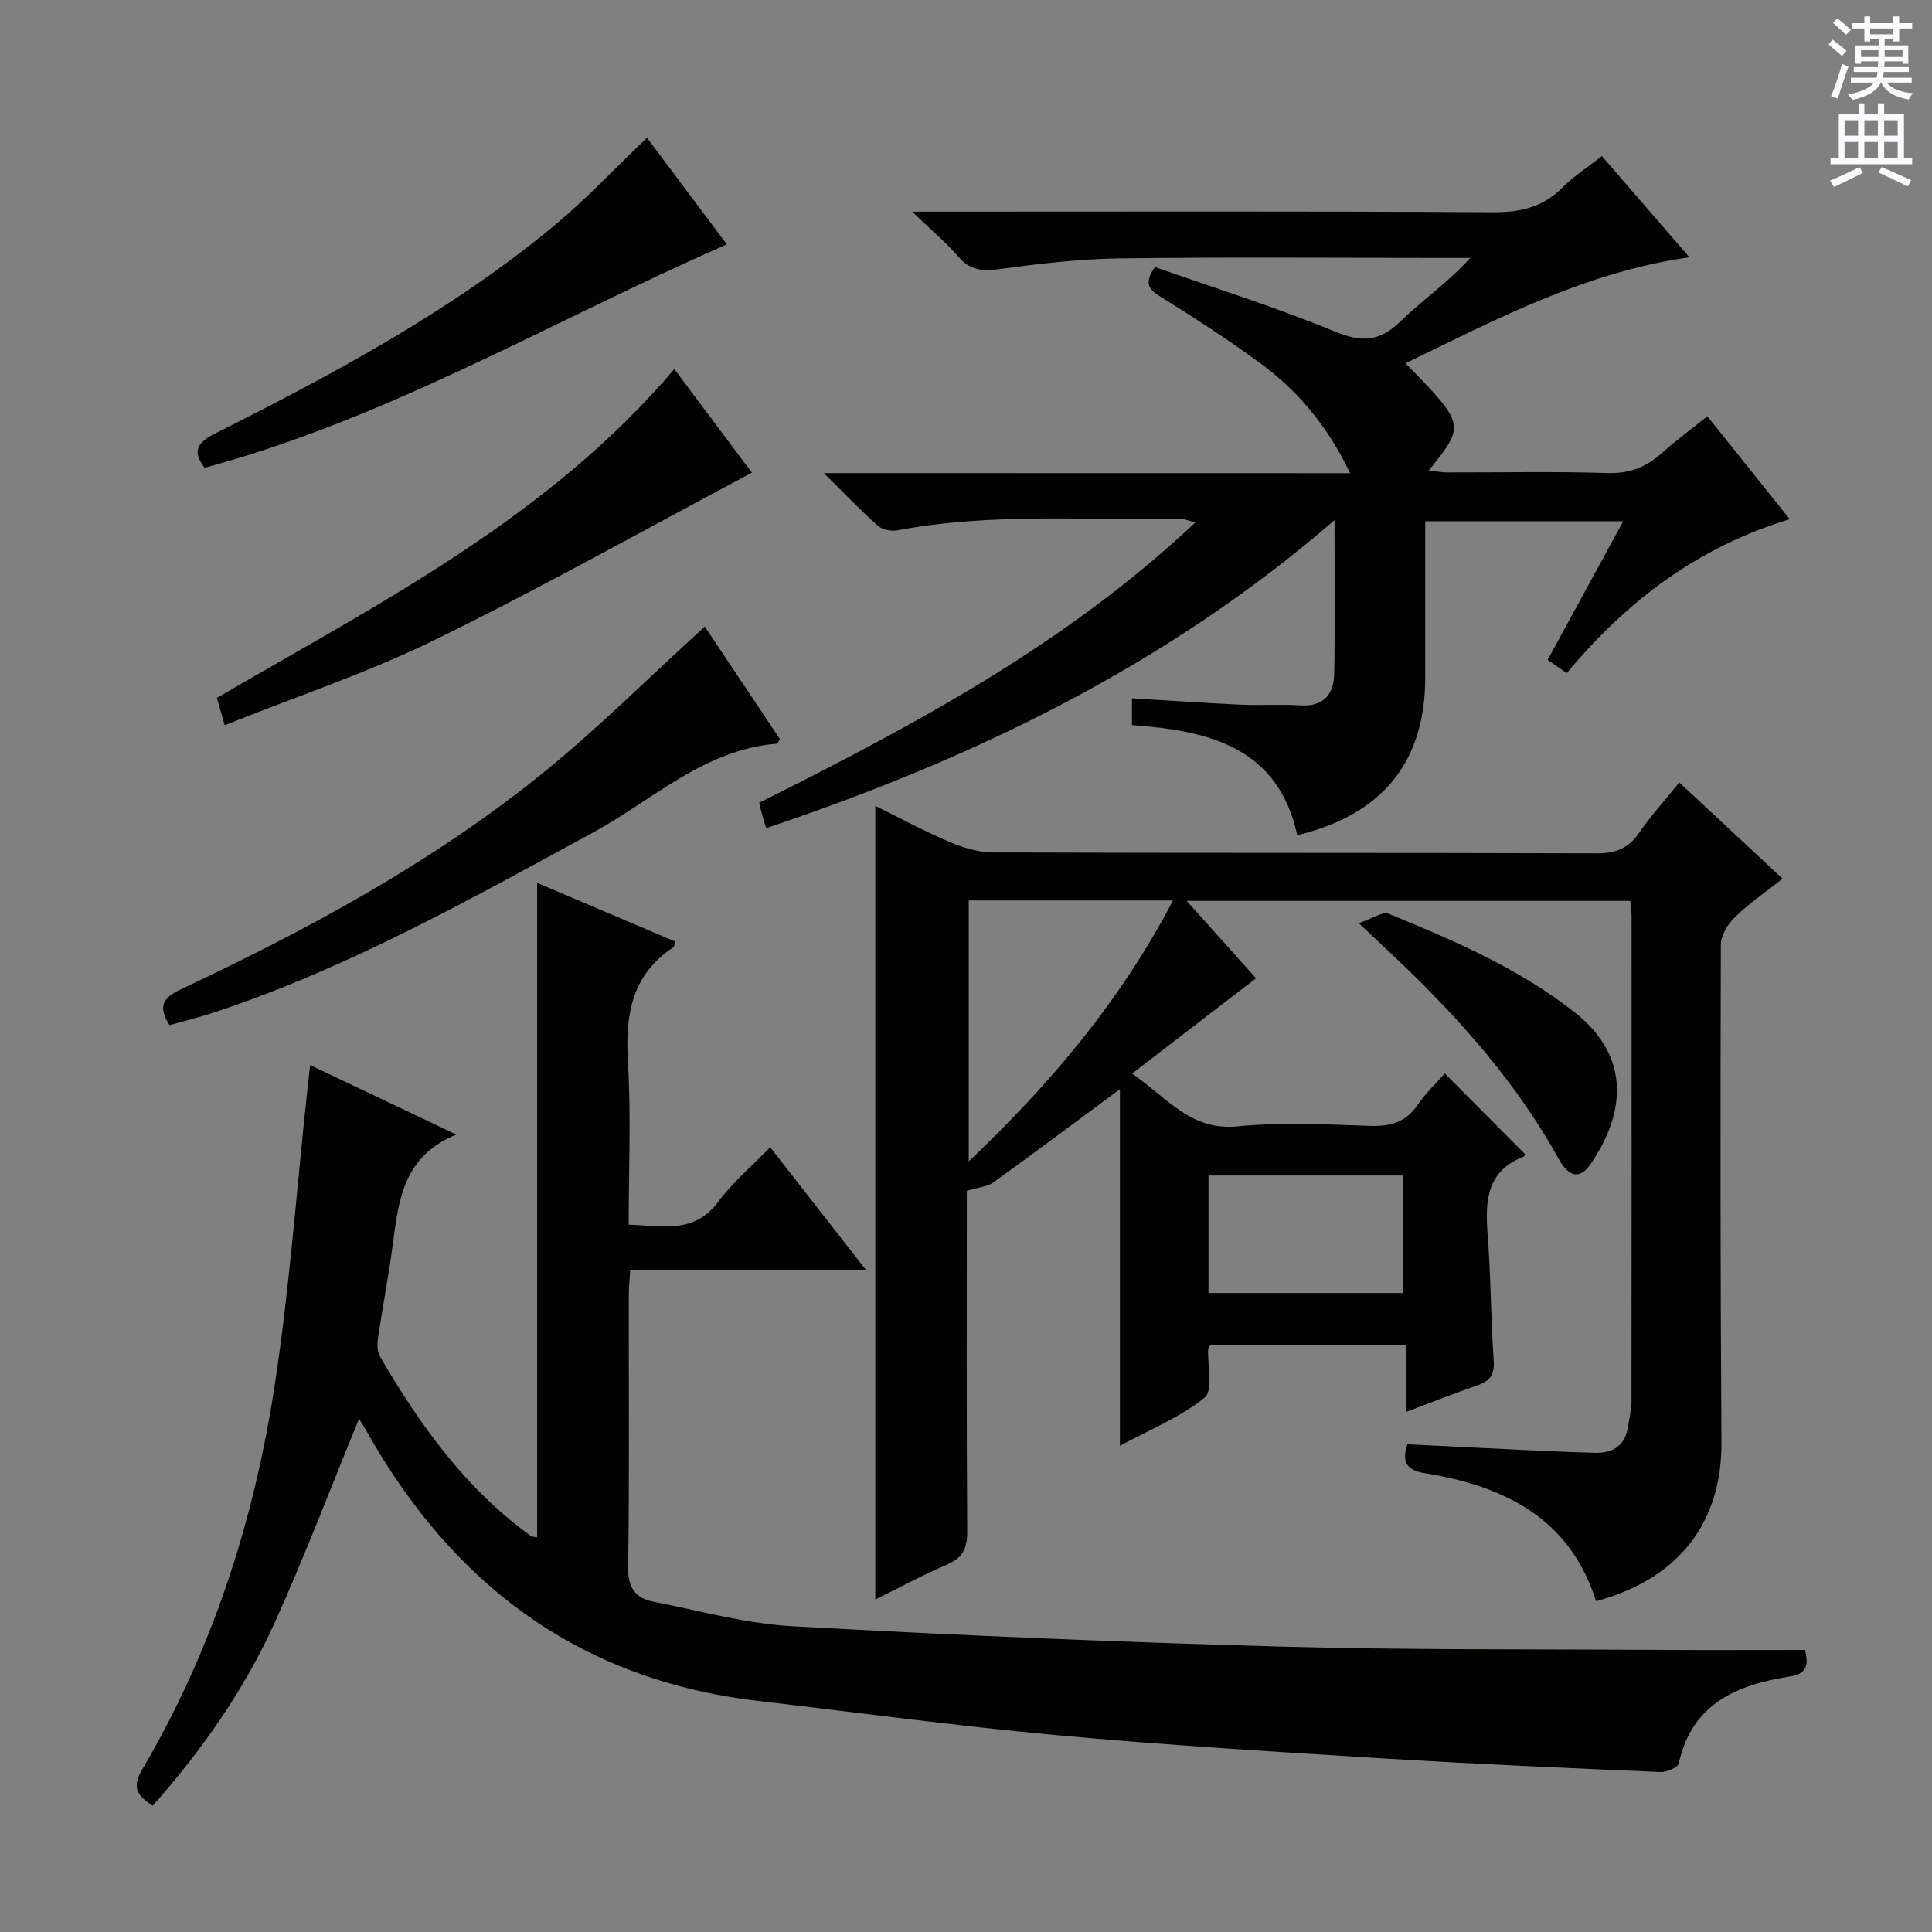 <svg enable-background="new 0 0 400 400" viewBox="0 0 400 400" xmlns="http://www.w3.org/2000/svg"><rect x="0" y="0" width="400" height="400" fill="#808080" stroke="none"/><g fill="#010100"><path d="m200.17 246.54c0 22.95-.08 46.78.08 70.6.02 3.48-.97 5.42-4.2 6.8-5 2.14-9.8 4.74-14.83 7.22 0-54.87 0-109.23 0-164.31 5.16 2.54 10.19 5.27 15.43 7.49 2.81 1.19 5.99 2.14 9.01 2.15 41.65.14 83.31.04 124.96.18 3.9.01 6.55-1.02 8.76-4.26 2.42-3.54 5.34-6.74 8.3-10.41 7.11 6.63 14.02 13.06 21.38 19.92-3.58 2.83-6.99 5.17-9.91 8.01-1.46 1.42-2.86 3.75-2.87 5.68-.1 34.32-.11 68.64.13 102.96.11 16.59-8.76 28.3-25.96 32.94-5.46-17.3-19.1-23.86-35.58-26.53-3.14-.51-4.87-1.89-3.49-5.96 7.62.38 15.5.78 23.39 1.15 5.15.24 10.29.48 15.44.62 3.86.1 6.36-1.61 6.9-5.65.22-1.64.67-3.28.67-4.93.04-33.49.03-66.98.02-100.47 0-.97-.16-1.94-.27-3.22-30.41 0-60.62 0-91.84 0 5.39 6.01 10.29 11.48 14.36 16.02-8.33 6.41-16.56 12.73-25.66 19.73 7.48 5.2 12.21 11.89 21.86 10.93 9.07-.9 18.32-.4 27.47-.1 4.18.13 7.32-.75 9.77-4.32 1.67-2.45 3.89-4.53 5.64-6.53 5.6 5.63 11.08 11.14 16.62 16.71.01-.01-.11.42-.35.52-7.47 2.95-7.95 8.96-7.42 15.82.69 8.78.67 17.62 1.28 26.41.2 2.92-.8 4.22-3.35 5.1-4.81 1.67-9.56 3.54-14.83 5.52 0-4.84 0-9.12 0-13.82-13.72 0-27.09 0-40.5 0-.13.22-.42.48-.44.76-.18 3.47 1.05 8.64-.74 10.09-5.04 4.07-11.31 6.61-17.53 9.98 0-24.79 0-48.81 0-73.84-9.45 6.99-17.76 13.23-26.2 19.3-1.26.91-3.12 1.02-5.5 1.74zm.4-60.11v54.02c17.06-16.21 31.45-33.3 42.29-54.02-14.59 0-28.31 0-42.29 0zm49.64 81.27h40.31c0-8.33 0-16.36 0-24.32-13.65 0-26.89 0-40.31 0z"/><path d="m111.21 318.29c0-45 0-89.87 0-135.5 9.59 4.08 19.09 8.12 28.58 12.15-.19.63-.19 1.06-.38 1.18-8.72 5.76-9.99 14.14-9.4 23.83.66 10.95.15 21.97.15 33.61 6.85.18 13.48 2.07 18.57-4.78 2.95-3.98 6.85-7.26 10.72-11.26 6.61 8.47 12.92 16.54 19.86 25.43-16.62 0-32.57 0-48.84 0-.13 2.35-.29 3.96-.29 5.58-.02 18.67.14 37.33-.13 56-.06 4.19 1.51 6.35 5.18 7.07 9.6 1.88 19.19 4.56 28.88 5.1 33.54 1.86 67.12 3.27 100.71 4.2 26.13.73 52.29.52 78.43.69 10.11.06 20.22.01 30.47.01.54 2.58.88 4.86-3.12 5.49-10.91 1.72-20.3 5.54-23.02 18-.19.86-2.54 1.84-3.85 1.79-19.27-.84-38.54-1.66-57.79-2.85-22.4-1.38-44.81-2.73-67.15-4.78-20.67-1.9-41.26-4.69-61.88-7.1-36.94-4.32-63.23-24.08-81.11-56.01-.48-.86-1.03-1.67-1.47-2.38-5.75 14.01-11.12 28.13-17.32 41.89-6.32 14.03-15.09 26.6-25.39 38.21-2.97-1.94-4.5-3.57-2.19-7.49 14.33-24.34 22.97-50.85 27.29-78.58 3.19-20.48 4.65-41.22 6.88-61.85.17-1.59.36-3.18.61-5.43 9.97 4.74 19.46 9.26 30.26 14.39-11.12 4.55-11.96 13.77-13.17 22.9-.85 6.41-2.09 12.77-3.03 19.16-.18 1.25-.21 2.83.38 3.85 8.25 14.19 17.71 27.39 31.23 37.17.36.23.9.21 1.33.31z"/><path d="m279.53 97.97c-4.81-10.05-11.07-17.29-18.95-23.03-6.59-4.79-13.44-9.24-20.36-13.54-2.47-1.54-3.38-2.85-1.09-6.11 12.29 4.33 24.94 8.28 37.15 13.32 5.53 2.28 9.24 2.22 13.58-1.99 4.58-4.44 9.91-8.1 14.55-13.22-1.77 0-3.53 0-5.3 0-22.5 0-45-.19-67.5.1-8.28.11-16.57 1.13-24.79 2.22-3.45.46-5.97.24-8.37-2.54-2.56-2.97-5.61-5.51-9.6-9.36h6.83c37.83 0 75.66-.11 113.5.12 5.69.03 10.32-1.07 14.36-5.16 2.32-2.34 5.17-4.15 8.11-6.46 5.94 6.86 11.76 13.58 18.13 20.94-21.75 3.13-40.05 12.89-58.78 21.95 12.41 12.73 12.41 12.73 4.81 22.21 1.49.16 2.69.39 3.89.39 11 .03 22.01-.23 33 .13 4.53.15 8-1.13 11.26-4.05 2.95-2.65 6.17-5.01 9.53-7.7 5.69 7.11 11.18 13.96 17.07 21.31-19.04 5.74-33.75 16.95-46.18 31.86-1.33-.92-2.51-1.73-3.96-2.73 5.18-9.51 10.26-18.81 15.65-28.71-13.76 0-27.06 0-40.99 0v32.3c0 17.39-8.71 28.43-26.5 32.7-3.94-18.14-18.2-21.69-34.22-22.78 0-1.85 0-3.4 0-5.56 7.55.45 14.96.97 22.38 1.31 4.16.19 8.34-.11 12.49.15 4.79.3 6.92-2.3 7-6.49.21-10.28.07-20.57.07-31.86-34.83 30.14-74.75 49.37-117.66 63.77-.34-1.1-.59-1.83-.8-2.57-.22-.79-.39-1.59-.66-2.69 31.9-15.97 63.38-32.69 90.3-58.04-1.66-.43-2.26-.73-2.86-.72-19.61.32-39.29-1.33-58.78 2.35-1.28.24-3.14-.09-4.06-.91-3.56-3.16-6.86-6.63-11.22-10.93 36.89.02 72.4.02 108.97.02z"/><path d="m145.92 129.73c4.94 7.4 10.27 15.39 15.54 23.27-.3.5-.43.96-.6.97-15.08 1.2-25.75 11.7-38.12 18.42-25.43 13.81-50.61 28.02-78.23 37.16-3.1 1.03-6.29 1.81-9.41 2.7-2.49-3.91-1.32-5.71 2.34-7.43 26.24-12.32 51.71-26.08 74.37-44.31 11.75-9.45 22.45-20.19 34.11-30.78z"/><path d="m139.61 76.41c5.61 7.49 10.97 14.66 16.06 21.45-21.95 11.66-43.47 23.76-65.6 34.6-13.91 6.82-28.75 11.76-43.55 17.69-.72-2.53-1.16-4.06-1.62-5.67 33.73-19.63 68.6-37.34 94.71-68.07z"/><path d="m133.95 28.52c5.29 7.06 10.76 14.36 16.54 22.08-36.13 15.8-69.93 35.97-108.13 46.25-2.54-3.33-1.65-5.17 2.13-7.07 24.68-12.42 49.04-25.43 70.41-43.2 6.61-5.51 12.53-11.84 19.05-18.06z"/><path d="m281.31 191.12c2.91-.97 4.95-2.44 6.19-1.94 13.51 5.53 26.94 11.29 38.54 20.43 11.28 8.89 10.76 20.33 3.39 31.24-2.26 3.34-4.52 3.05-6.74-.95-8.47-15.29-19.83-28.23-32.34-40.25-2.51-2.41-5.05-4.77-9.04-8.53z"/></g><path d="m378.6 9.2.8-1c.9.7 1.9 1.4 2.9 2.3l-.9 1.1c-1.1-.9-2-1.7-2.8-2.4zm.5 10.7c.9-2.1 1.6-4.3 2.3-6.7.4.2.8.4 1.3.6-.7 2.1-1.5 4.3-2.2 6.6zm.4-15.2.9-.9c1 .8 2 1.6 2.8 2.4l-1 1c-1-.9-1.9-1.8-2.7-2.5zm12.5-1.3h1.2v1.4h2.7v1.1h-2.7v2.7h-1.2v-.5h-1.8v1.3h4.9v3.8h-1.2v-.5h-3.7c0 .4-.1.9-.1 1.2h5.1v1h-5.2c0 .5-.1.9-.2 1.2h6v1h-5.2c1.1 1.3 2.9 2 5.5 2.2-.4.4-.7.8-.9 1.3-2.9-.5-4.8-1.6-5.7-3.5h-.1c-.8 1.7-2.7 2.9-5.9 3.6-.2-.4-.6-.8-.9-1.1 2.8-.6 4.6-1.4 5.4-2.5h-4.8v-1h5.3c.1-.3.2-.7.2-1.2h-4.9v-1h5c0-.4 0-.8.1-1.2h-3.6v.5h-1.2v-3.8h4.9v-1.3h-1.8v.5h-1.2v-2.7h-2.6v-1.1h2.6v-1.4h1.2v1.4h4.7v-1.4zm-6.7 8.4h3.6c0-.4 0-.9 0-1.4h-3.6zm1.9-4.7h4.7v-1.2h-4.7zm6.7 3.3h-3.7v1.4h3.7z" fill="#fbfafc"/><path d="m384.7 21.4h1.3v2.2h2.8v-2.2h1.3v2.2h4.1v9.1h1.7v1.3h-16.9v-1.3h1.7v-9.1h4.1v-2.2zm.3 13.2.7 1.2c-1.8.9-3.8 1.9-6 2.9-.2-.4-.5-.8-.8-1.3 2.4-1 4.4-2 6.1-2.8zm-3.1-6.5h2.8v-3.2h-2.8zm0 4.6h2.8v-3.3h-2.8zm4.1-4.6h2.8v-3.2h-2.8zm0 4.6h2.8v-3.3h-2.8zm3.6 1.9c2.1.9 4.1 1.8 6.1 2.7l-.7 1.3c-2.2-1.1-4.2-2-6.1-2.9zm3.3-9.7h-2.8v3.2h2.8zm-2.8 7.8h2.8v-3.3h-2.8z" fill="#fbfafc"/></svg>